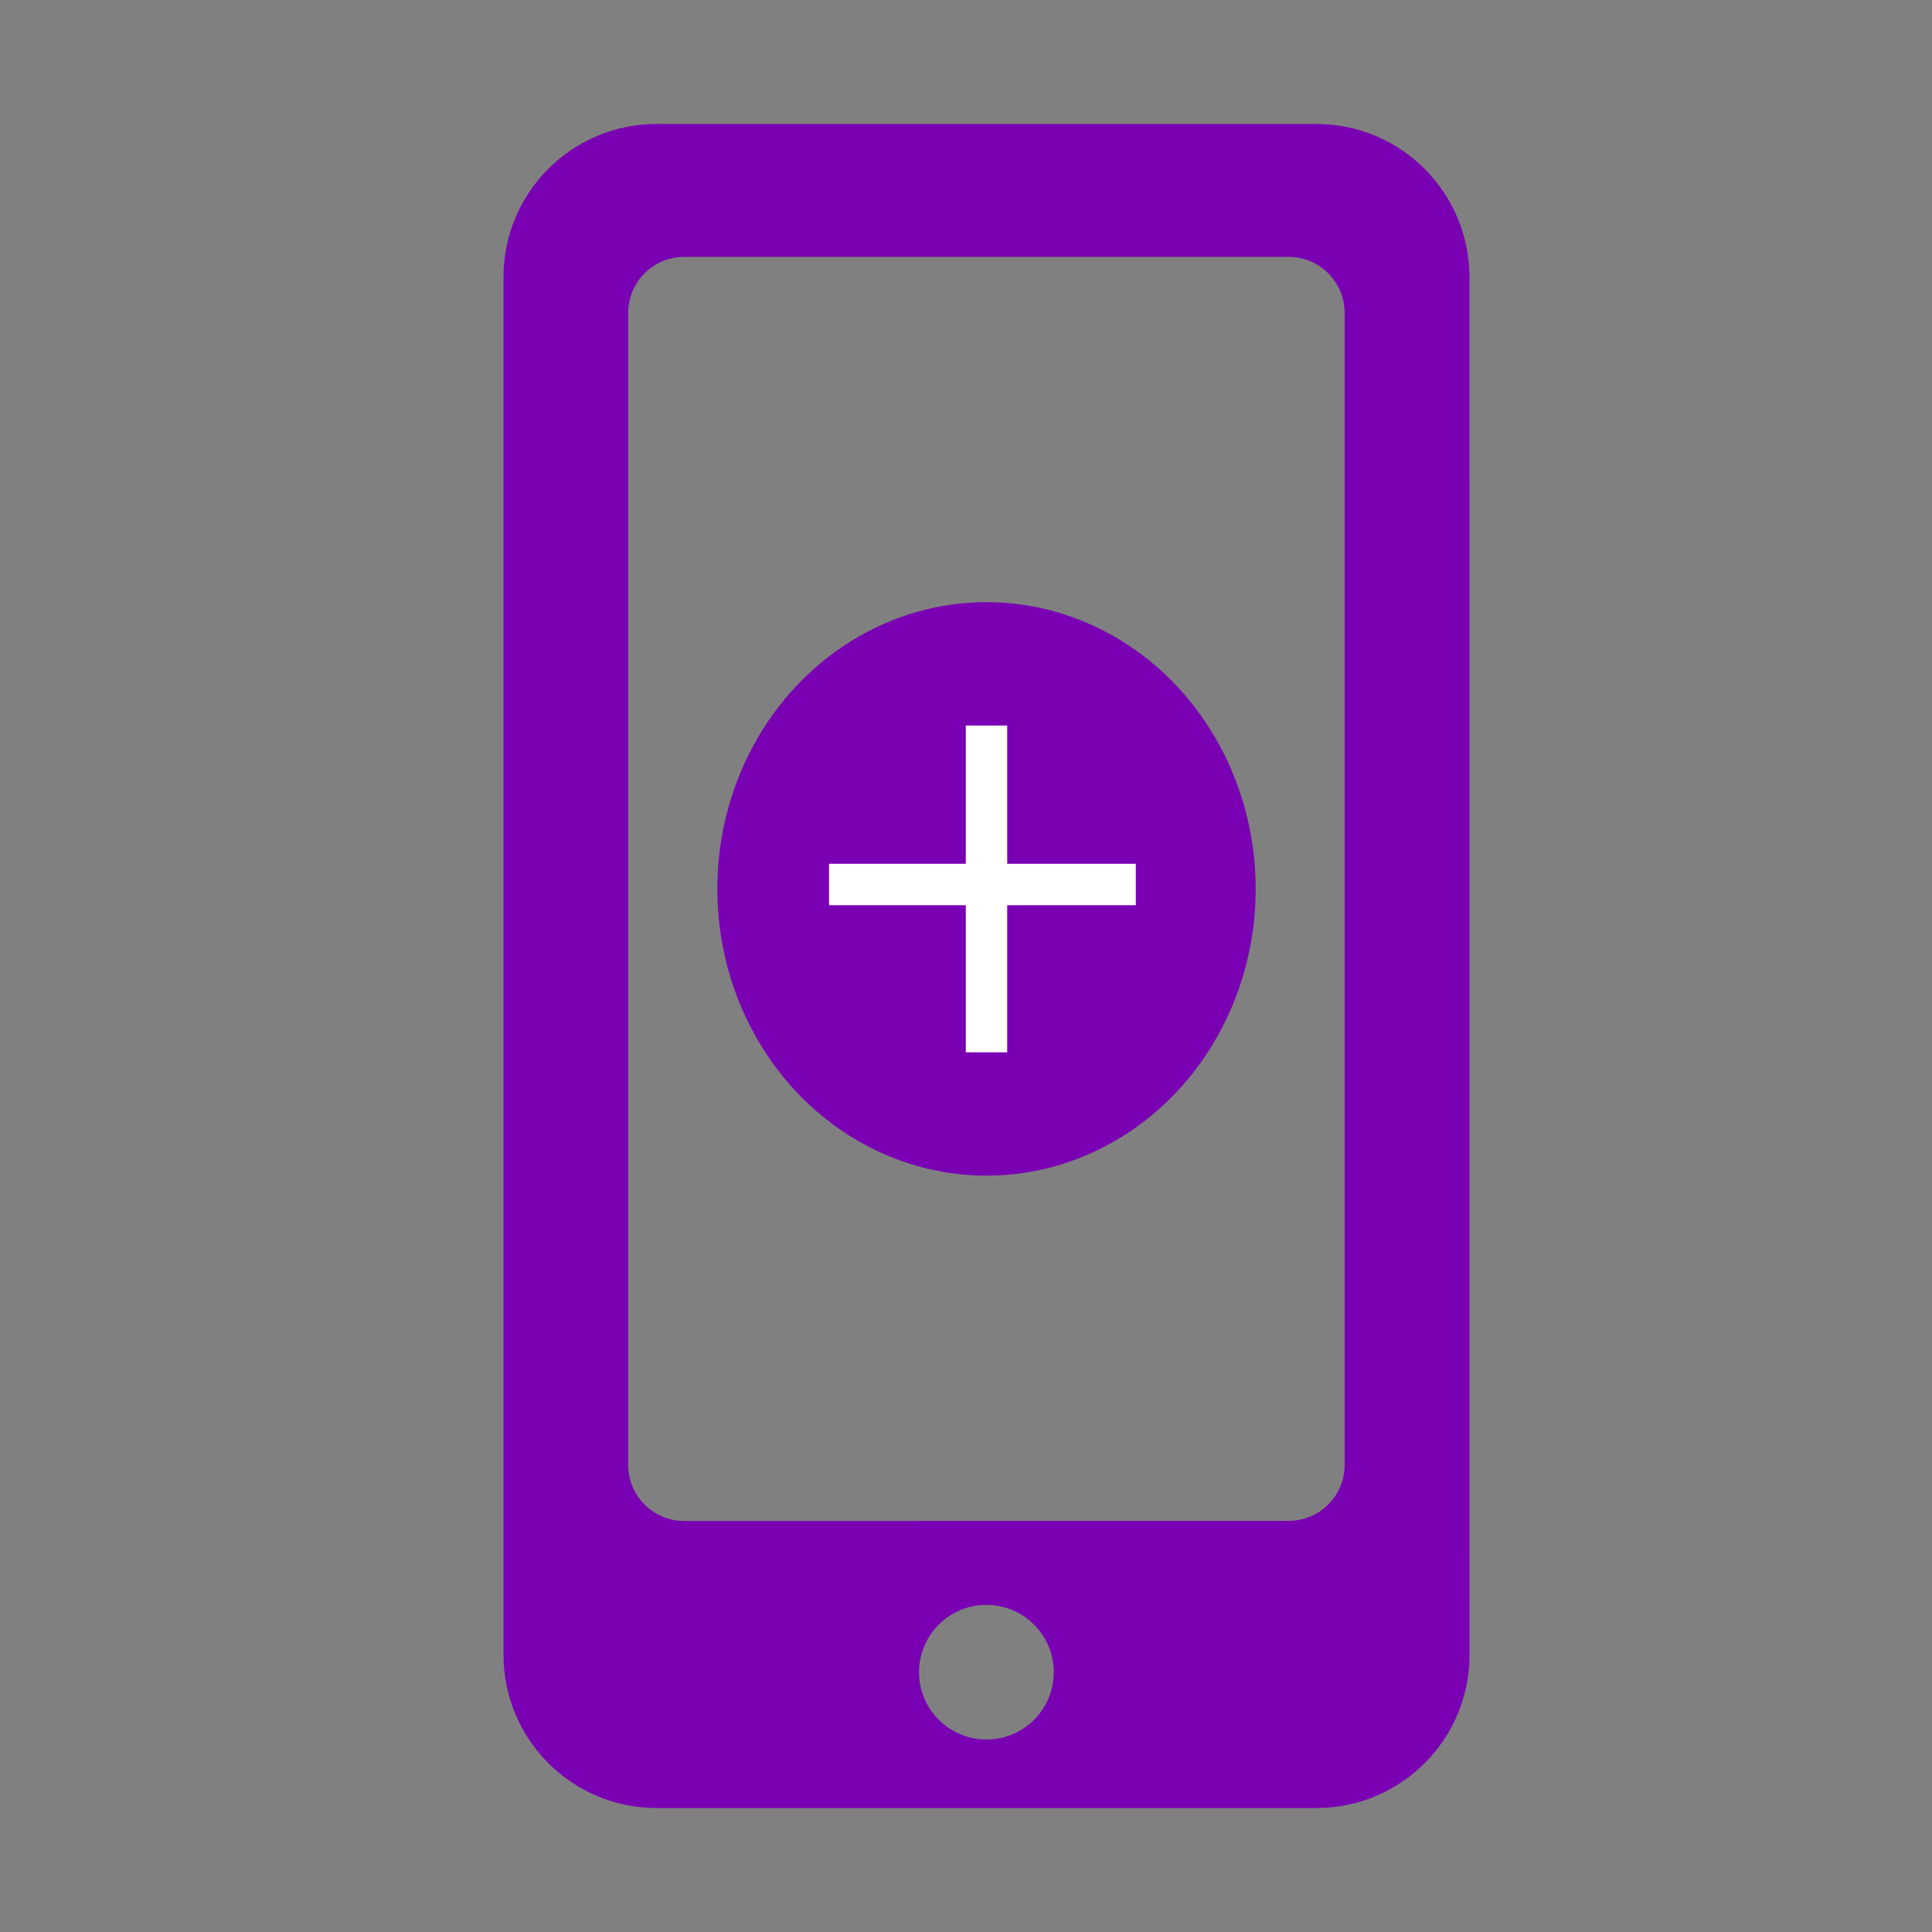 <?xml version="1.0" encoding="utf-8"?>
<!-- Generator: Adobe Illustrator 27.1.1, SVG Export Plug-In . SVG Version: 6.00 Build 0)  -->
<svg version="1.1" id="Capa_1" xmlns="http://www.w3.org/2000/svg" xmlns:xlink="http://www.w3.org/1999/xlink" x="0px" y="0px"
	 width="70px" height="70px" viewBox="0 0 70 70" enable-background="new 0 0 70 70" xml:space="preserve">
<rect x="0" y="0" width="70" height="70" fill="#808080" stroke="none"/>
<g>
	<ellipse fill="#7A00B4" cx="35.743" cy="32.207" rx="9.753" ry="10.389"/>
	
		<line fill="#7A00B4" stroke="#FFFFFF" stroke-width="1.5" stroke-miterlimit="10" x1="30.038" y1="32.047" x2="41.152" y2="32.047"/>
	
		<line fill="#7A00B4" stroke="#FFFFFF" stroke-width="1.5" stroke-miterlimit="10" x1="35.743" y1="26.287" x2="35.743" y2="38.127"/>
</g>
<g>
	<path fill="#7A00B4" d="M47.693,4.492H23.79c-3.065,0-5.547,2.484-5.547,5.547v49.922c0,3.063,2.484,5.547,5.547,5.547h23.903
		c3.065,0,5.55-2.484,5.55-5.547l-0.003-49.92C53.24,6.976,50.756,4.492,47.693,4.492L47.693,4.492z M35.739,63.026
		c-1.346,0-2.441-1.093-2.441-2.438c0-1.348,1.095-2.441,2.441-2.441c1.348,0,2.441,1.093,2.441,2.441
		C38.18,61.934,37.09,63.026,35.739,63.026z M48.719,53.076c0,1.121-0.908,2.029-2.032,2.029l-21.895,0.003
		c-1.121,0-2.032-0.908-2.032-2.029v-41.74c0-1.123,0.908-2.032,2.032-2.032h21.895c1.123,0,2.032,0.908,2.032,2.032V53.076z"/>
</g>
</svg>
